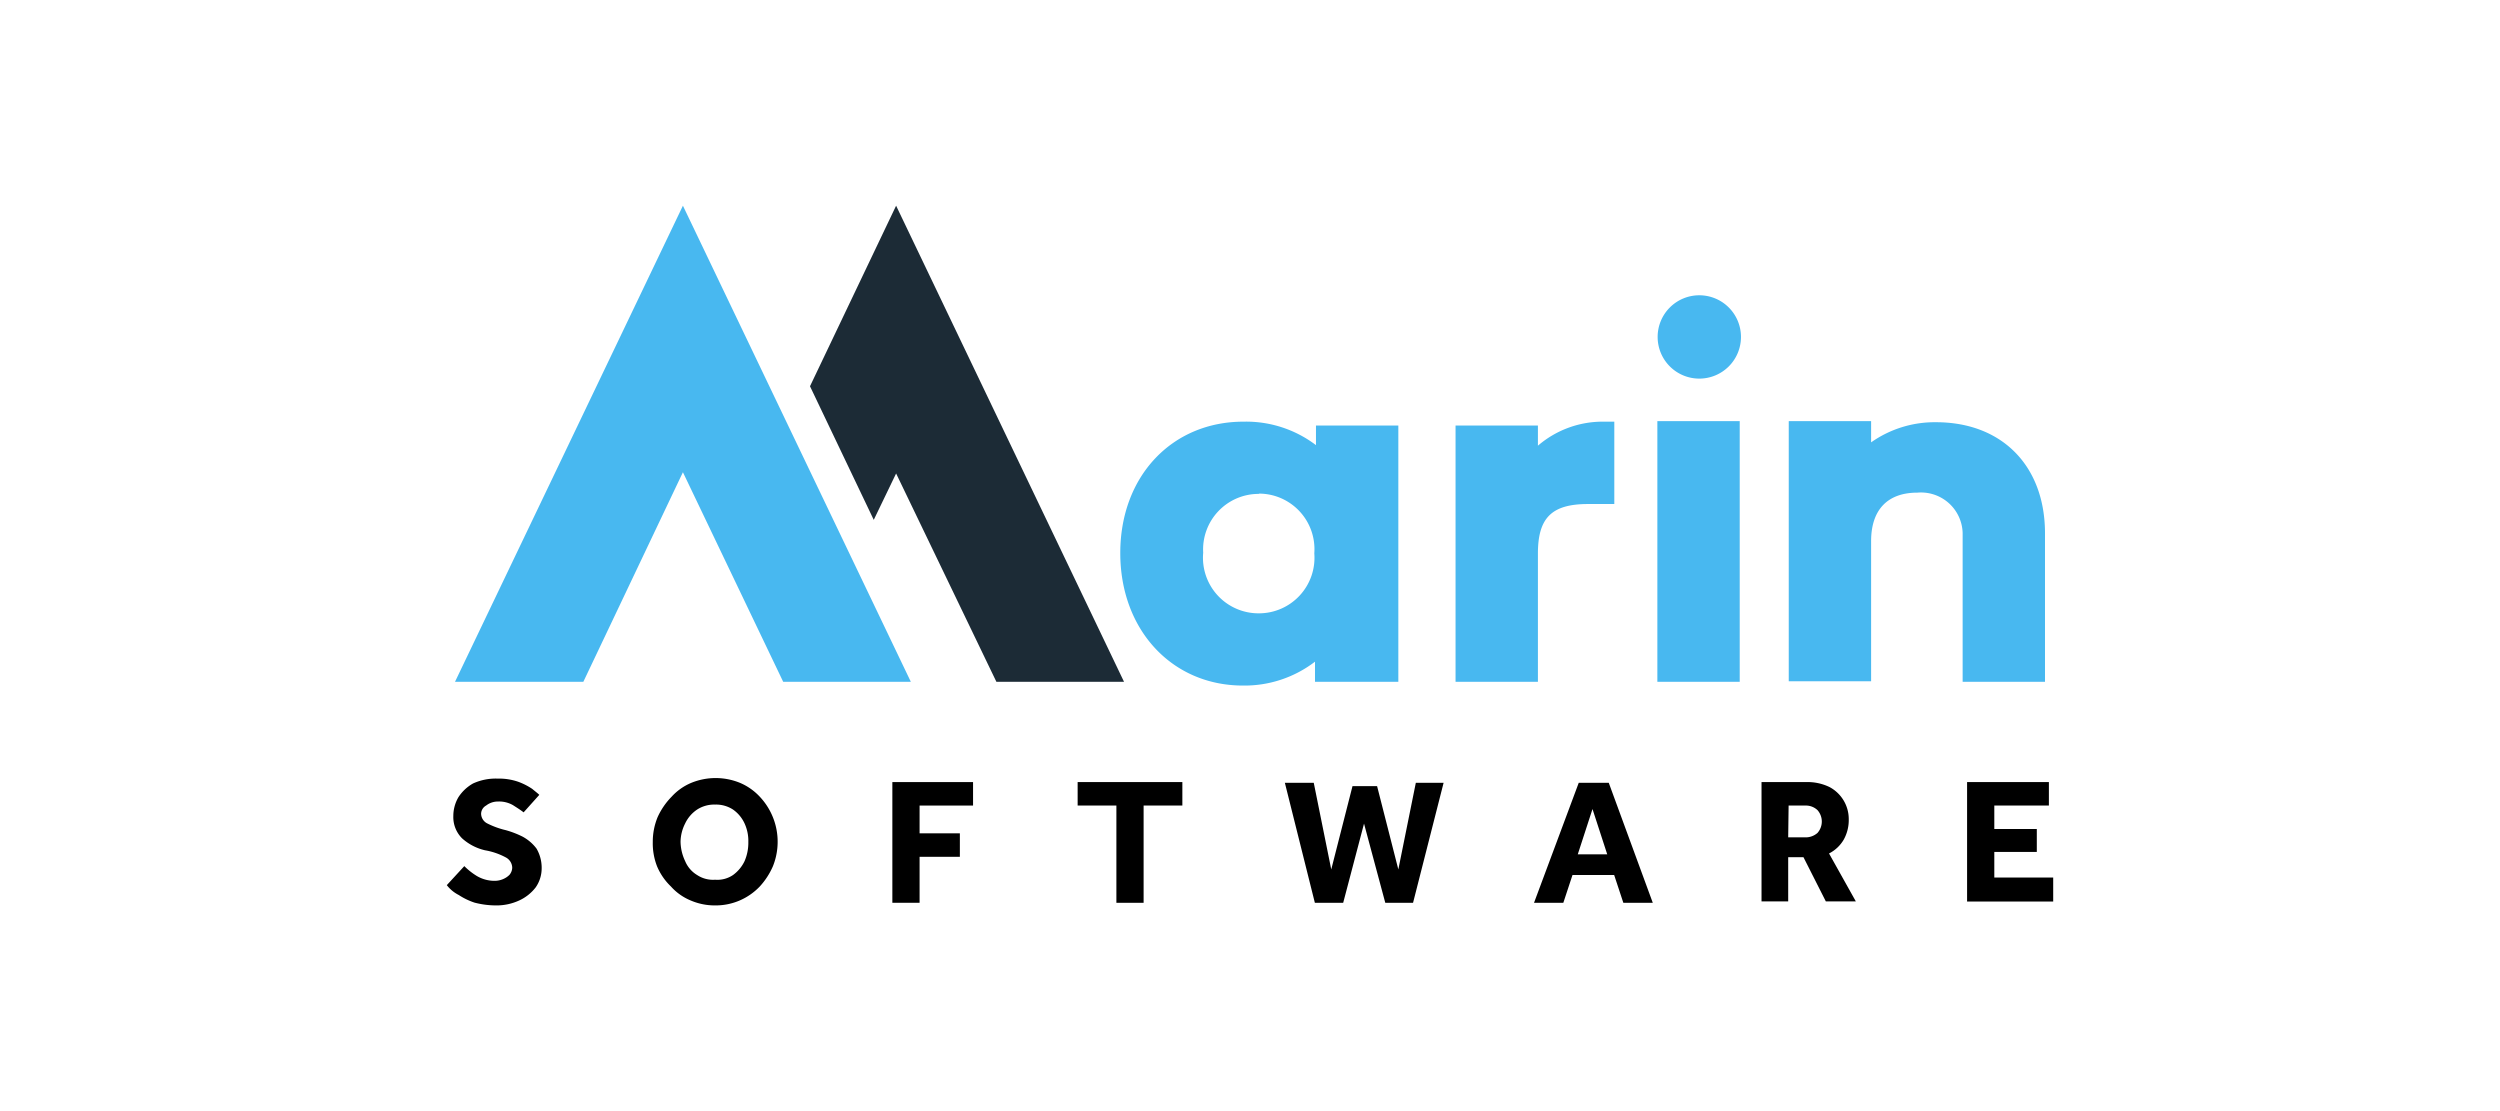 <svg id="Layer_1" data-name="Layer 1" xmlns="http://www.w3.org/2000/svg" viewBox="0 0 180 80"><defs><style>.cls-1{fill:none;}.cls-2{fill:#48b8f0;}.cls-3{fill:#1c2b36;}</style></defs><rect class="cls-1" width="180" height="80"/><rect class="cls-1" width="180" height="80"/><path class="cls-2" d="M56.39,49.09h9.19L49.17,14.81,32.76,49.09H42L49.17,34Z"/><path class="cls-3" d="M71.74,49.09h9.19L64.52,14.81l-6.2,13,4.59,9.62,1.61-3.34Z"/><path class="cls-2" d="M89.53,31.07a7.24,7.24,0,0,1,5.93,2.71V31.34H100v17H95.46V45.91a7.26,7.26,0,0,1-6,2.79c-4.52,0-8.13-3.54-8.13-8.84S85,31.07,89.53,31.07Zm1.14,3.77A4.63,4.63,0,0,0,86,39.78a4.76,4.76,0,0,0,4.71,5.07,4.7,4.7,0,0,0,4.75-5A4.65,4.65,0,0,0,90.67,34.84Z"/><path class="cls-2" d="M89.49,49.36c-5.1,0-8.83-4-8.83-9.54s3.73-9.46,8.87-9.46a8.31,8.31,0,0,1,5.22,1.69V30.64h5.93V49.09h-6V47.64A8.33,8.33,0,0,1,89.49,49.36Zm0-17.58c-4.4,0-7.46,3.29-7.46,8S85.21,48,89.49,48a6.65,6.65,0,0,0,5.38-2.47l1.25-1.77v4h3.15V32.05H96.12V35.9l-1.25-1.73A6.51,6.51,0,0,0,89.53,31.78Zm1.14,13.78a5.52,5.52,0,0,1-5.42-5.78,5.35,5.35,0,0,1,5.42-5.65c3.57,0,5.42,2.87,5.42,5.73S94.24,45.56,90.67,45.56Zm0-10a4,4,0,0,0-4,4.24,4,4,0,0,0,4,4.36,4,4,0,0,0,4-4.32A4,4,0,0,0,90.67,35.54Z"/><path class="cls-2" d="M110,48.38h-4.51v-17H110V34a6.36,6.36,0,0,1,5.5-2.9v4.55h-1.18c-2.67,0-4.28,1-4.28,4.28v8.48Z"/><path class="cls-2" d="M110.73,49.09H104.8V30.64h5.93v1.45a7.15,7.15,0,0,1,4.79-1.73h.71v5.93h-1.89c-2.63,0-3.61,1-3.61,3.57Zm-4.52-1.41h3.11V39.86c0-3.33,1.64-5,5-5h.47V31.81a5.54,5.54,0,0,0-4.2,2.56l-1.29,2V32.05h-3.1V47.68Z"/><path class="cls-2" d="M142,39c0-2.75-1.57-4.2-4-4.2s-4,1.45-4,4.2v9.42h-4.51V31H134v2.43a6.88,6.88,0,0,1,5.38-2.35c4.16,0,7.15,2.59,7.15,7.3v10H142L142,39Z"/><path class="cls-2" d="M147.24,49.09h-5.93V38.37a3,3,0,0,0-3.26-2.9c-2.16,0-3.33,1.25-3.33,3.49V49.05h-5.93V30.32h5.93v1.53a7.94,7.94,0,0,1,4.67-1.45c4.75,0,7.85,3.14,7.85,8Zm-4.51-1.41h3.1V38.37c0-4.12-2.4-6.59-6.44-6.59a6.13,6.13,0,0,0-4.83,2.12l-1.26,1.57V31.74h-3.1V47.68h3.1V39c0-3,1.81-4.91,4.75-4.91s4.68,1.89,4.68,4.91v.71h0v8Z"/><path class="cls-2" d="M120,31h4.52V48.38H120Z"/><path class="cls-2" d="M125.26,49.09h-5.93V30.32h5.93Zm-4.52-1.41h3.1V31.74h-3.1Z"/><circle class="cls-2" cx="122.35" cy="24.24" r="2.32"/><path class="cls-2" d="M122.35,27.26a3,3,0,1,1,3-3A3,3,0,0,1,122.35,27.26Zm0-4.63a1.61,1.61,0,1,0,0,3.22A1.6,1.6,0,0,0,124,24.24,1.64,1.64,0,0,0,122.35,22.63Z"/><path d="M32.17,63.73l1.26-1.37a4.78,4.78,0,0,0,.9.71,2.5,2.5,0,0,0,1.29.35,1.52,1.52,0,0,0,.59-.12,1.42,1.42,0,0,0,.47-.31.84.84,0,0,0,.2-.51.86.86,0,0,0-.47-.75,4.92,4.92,0,0,0-1.49-.51,3.72,3.72,0,0,1-1.65-.86,2.16,2.16,0,0,1-.63-1.61A2.68,2.68,0,0,1,33,57.41a3,3,0,0,1,1.06-1,3.91,3.91,0,0,1,1.77-.35,4.24,4.24,0,0,1,1.49.23,4.69,4.69,0,0,1,1,.51c.24.2.4.32.51.43l-1.13,1.26c-.2-.16-.44-.31-.75-.51a2,2,0,0,0-1.1-.27A1.37,1.37,0,0,0,35,58a.69.69,0,0,0-.36.59.8.8,0,0,0,.47.71,5.93,5.93,0,0,0,1.3.47,6.68,6.68,0,0,1,1.22.47,3.09,3.09,0,0,1,1,.86A2.74,2.74,0,0,1,39,62.52a2.4,2.4,0,0,1-.43,1.37,3.16,3.16,0,0,1-1.18.94,3.88,3.88,0,0,1-1.69.36,6.15,6.15,0,0,1-1.53-.2,4.83,4.83,0,0,1-1.14-.55A2.53,2.53,0,0,1,32.17,63.73Z"/><path d="M51.49,65.19a4.38,4.38,0,0,1-1.77-.36,3.89,3.89,0,0,1-1.41-1,4.34,4.34,0,0,1-1-1.45A4.54,4.54,0,0,1,47,60.63a4.66,4.66,0,0,1,.35-1.8,5.11,5.11,0,0,1,1-1.46,4,4,0,0,1,1.41-1,4.63,4.63,0,0,1,3.53,0,4.15,4.15,0,0,1,1.42,1,4.73,4.73,0,0,1,.94,5,5.24,5.24,0,0,1-.94,1.45,4.41,4.41,0,0,1-1.42,1A4.36,4.36,0,0,1,51.49,65.19Zm0-1.85A2,2,0,0,0,52.78,63a2.64,2.64,0,0,0,.83-1,3.33,3.33,0,0,0,.27-1.38,3,3,0,0,0-.27-1.33,2.49,2.49,0,0,0-.83-1,2.23,2.23,0,0,0-1.29-.36,2.26,2.26,0,0,0-1.3.36,2.48,2.48,0,0,0-.86,1A3,3,0,0,0,49,60.59,3.36,3.36,0,0,0,49.33,62a2.11,2.11,0,0,0,.86,1A2.07,2.07,0,0,0,51.49,63.34Z"/><path d="M64.25,65V56.31h5.81V58H66.21v2h2.9v1.69h-2.9V65h-2Z"/><path d="M80.38,65V58H77.59V56.31h7.54V58H82.34V65Z"/><path d="M94.67,65l-2.16-8.64h2.08l1.26,6.24,1.53-6h1.77l1.53,6,1.26-6.24h2L101.74,65h-2L98.21,59.3,96.71,65Z"/><path d="M110.45,65l3.22-8.64h2.16L119,65h-2.12l-.66-2h-3l-.66,2Zm3.15-3.49h2.12l-1.06-3.26Z"/><path d="M126.83,65V56.31h3.22a3.62,3.62,0,0,1,1.68.36A2.61,2.61,0,0,1,133.11,59a2.89,2.89,0,0,1-.36,1.45,2.57,2.57,0,0,1-1.06,1l1.93,3.45h-2.16l-1.61-3.18h-1.1v3.18h-1.92Zm1.92-4.71H130a1.28,1.28,0,0,0,.86-.32,1.24,1.24,0,0,0,0-1.64A1.21,1.21,0,0,0,130,58h-1.22Z"/><path d="M141.63,65V56.31h5.89V58h-3.93v1.69h3.06v1.65h-3.06v1.84h4.24v1.73h-6.2Z"/></svg>